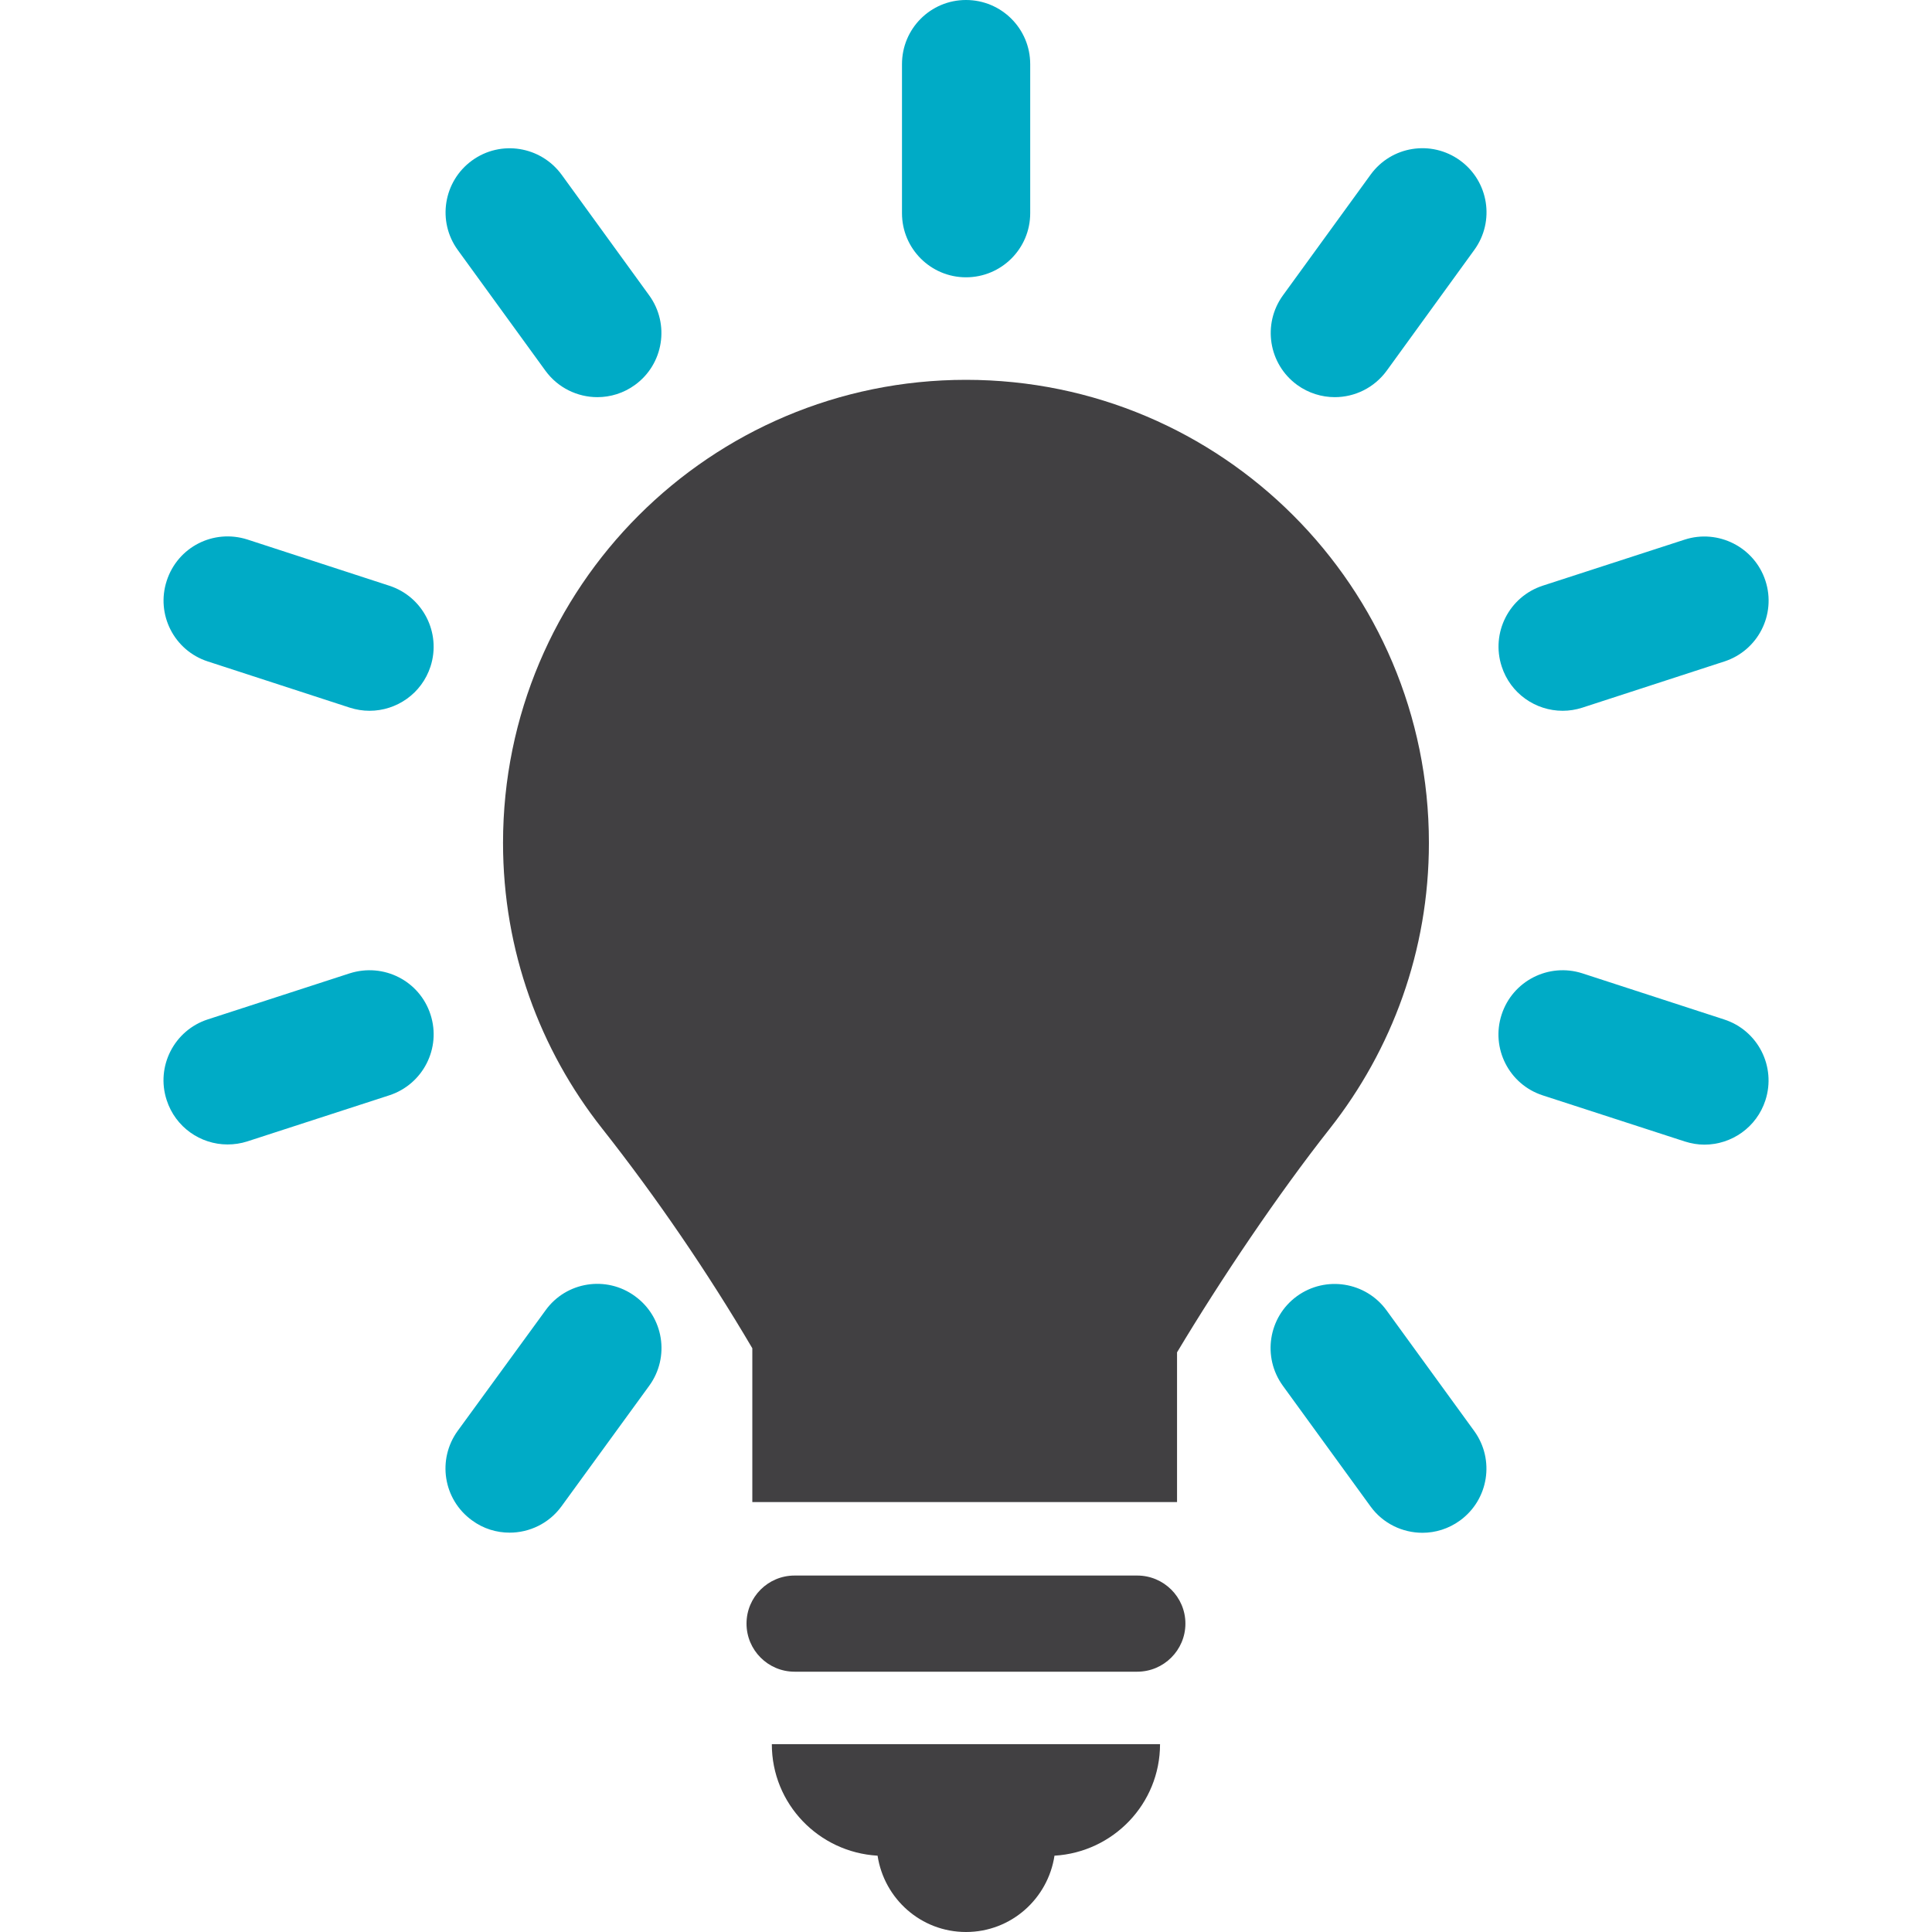 <?xml version="1.0" encoding="UTF-8"?>
<svg xmlns="http://www.w3.org/2000/svg" xmlns:xlink="http://www.w3.org/1999/xlink" id="innowacyjne_namioty-Layer_1" xml:space="preserve" height="30" viewBox="0 0 30 30" width="30" version="1.1" y="0px" x="0px">		<g id="innowacyjne_namioty-Icons_15_">				<path d="m17.659 24.465h-5.321c-0.412 0-0.746 0.334-0.746 0.746s0.334 0.747 0.746 0.747h5.321c0.412 0 0.748-0.335 0.748-0.747s-0.336-0.746-0.748-0.746z" fill="#414042"></path>				<path d="m13.627 28.815c0.102 0.669 0.674 1.185 1.373 1.185s1.272-0.516 1.374-1.185c0.912-0.054 1.639-0.806 1.639-1.732h-6.028c-0.001 0.927 0.728 1.679 1.642 1.732z" fill="#414042"></path><g fill="#00ABC6">				<path d="m15 4.306c0.551 0 0.997-0.446 0.997-0.995v-2.315c0-0.55-0.446-0.996-0.997-0.996s-0.994 0.446-0.994 0.996v2.315c0 0.549 0.445 0.995 0.994 0.995z"></path>				<path d="m8.469 5.756c0.195 0.268 0.5 0.411 0.807 0.411 0.203 0 0.408-0.062 0.584-0.19 0.445-0.323 0.543-0.945 0.221-1.39l-1.36-1.874c-0.325-0.444-0.946-0.544-1.391-0.221s-0.545 0.946-0.221 1.391l1.36 1.873z"></path>				<path d="m21.53 20.347c-0.322-0.443-0.945-0.543-1.391-0.22-0.443 0.322-0.543 0.944-0.219 1.391l1.361 1.873c0.193 0.267 0.498 0.41 0.807 0.41 0.201 0 0.406-0.062 0.582-0.19 0.445-0.323 0.545-0.945 0.221-1.391l-1.361-1.873z"></path>				<path d="m6.045 9.095l-2.202-0.717c-0.528-0.169-1.084 0.116-1.254 0.64-0.171 0.522 0.115 1.084 0.638 1.253l2.203 0.717c0.104 0.033 0.205 0.049 0.308 0.049 0.421 0 0.81-0.267 0.947-0.688 0.169-0.522-0.117-1.084-0.64-1.254z"></path>				<path d="m26.772 15.83l-2.201-0.716c-0.523-0.168-1.084 0.117-1.254 0.641-0.17 0.522 0.115 1.084 0.639 1.254l2.203 0.715c0.104 0.033 0.205 0.05 0.307 0.05 0.422 0 0.811-0.269 0.947-0.688 0.17-0.524-0.115-1.086-0.641-1.256z"></path>				<path d="m5.43 15.114l-2.203 0.715c-0.522 0.169-0.81 0.731-0.639 1.253 0.136 0.421 0.525 0.689 0.945 0.689 0.102 0 0.207-0.015 0.309-0.048l2.203-0.715c0.522-0.17 0.81-0.731 0.64-1.254-0.169-0.523-0.727-0.808-1.255-0.64z"></path>				<path d="m24.265 11.037c0.102 0 0.205-0.016 0.307-0.049l2.201-0.716c0.525-0.169 0.811-0.731 0.641-1.253-0.17-0.523-0.734-0.808-1.254-0.64l-2.203 0.715c-0.523 0.17-0.809 0.731-0.639 1.254 0.136 0.422 0.527 0.689 0.947 0.689z"></path>				<path d="m8.471 20.347l-1.363 1.87c-0.324 0.446-0.225 1.068 0.221 1.391 0.176 0.13 0.381 0.191 0.584 0.191 0.307 0 0.611-0.142 0.805-0.408l1.363-1.873c0.324-0.446 0.225-1.068-0.221-1.391-0.444-0.325-1.069-0.226-1.389 0.22z"></path>				<path d="m21.282 2.713l-1.361 1.874c-0.322 0.445-0.223 1.067 0.221 1.39 0.176 0.128 0.383 0.19 0.584 0.19 0.309 0 0.611-0.143 0.807-0.411l1.359-1.874c0.324-0.445 0.225-1.068-0.221-1.391-0.447-0.323-1.067-0.223-1.389 0.222z"></path>				</g><path d="m22.188 13.088c0-3.971-3.219-7.19-7.188-7.19-3.971 0-7.189 3.219-7.189 7.19 0 1.674 0.574 3.213 1.537 4.433 0.844 1.07 1.643 2.24 2.334 3.415v2.388h6.595v-2.325c0.686-1.144 1.572-2.46 2.373-3.475 0.962-1.222 1.538-2.759 1.538-4.436z" fill="#414042"></path>		</g></svg>
